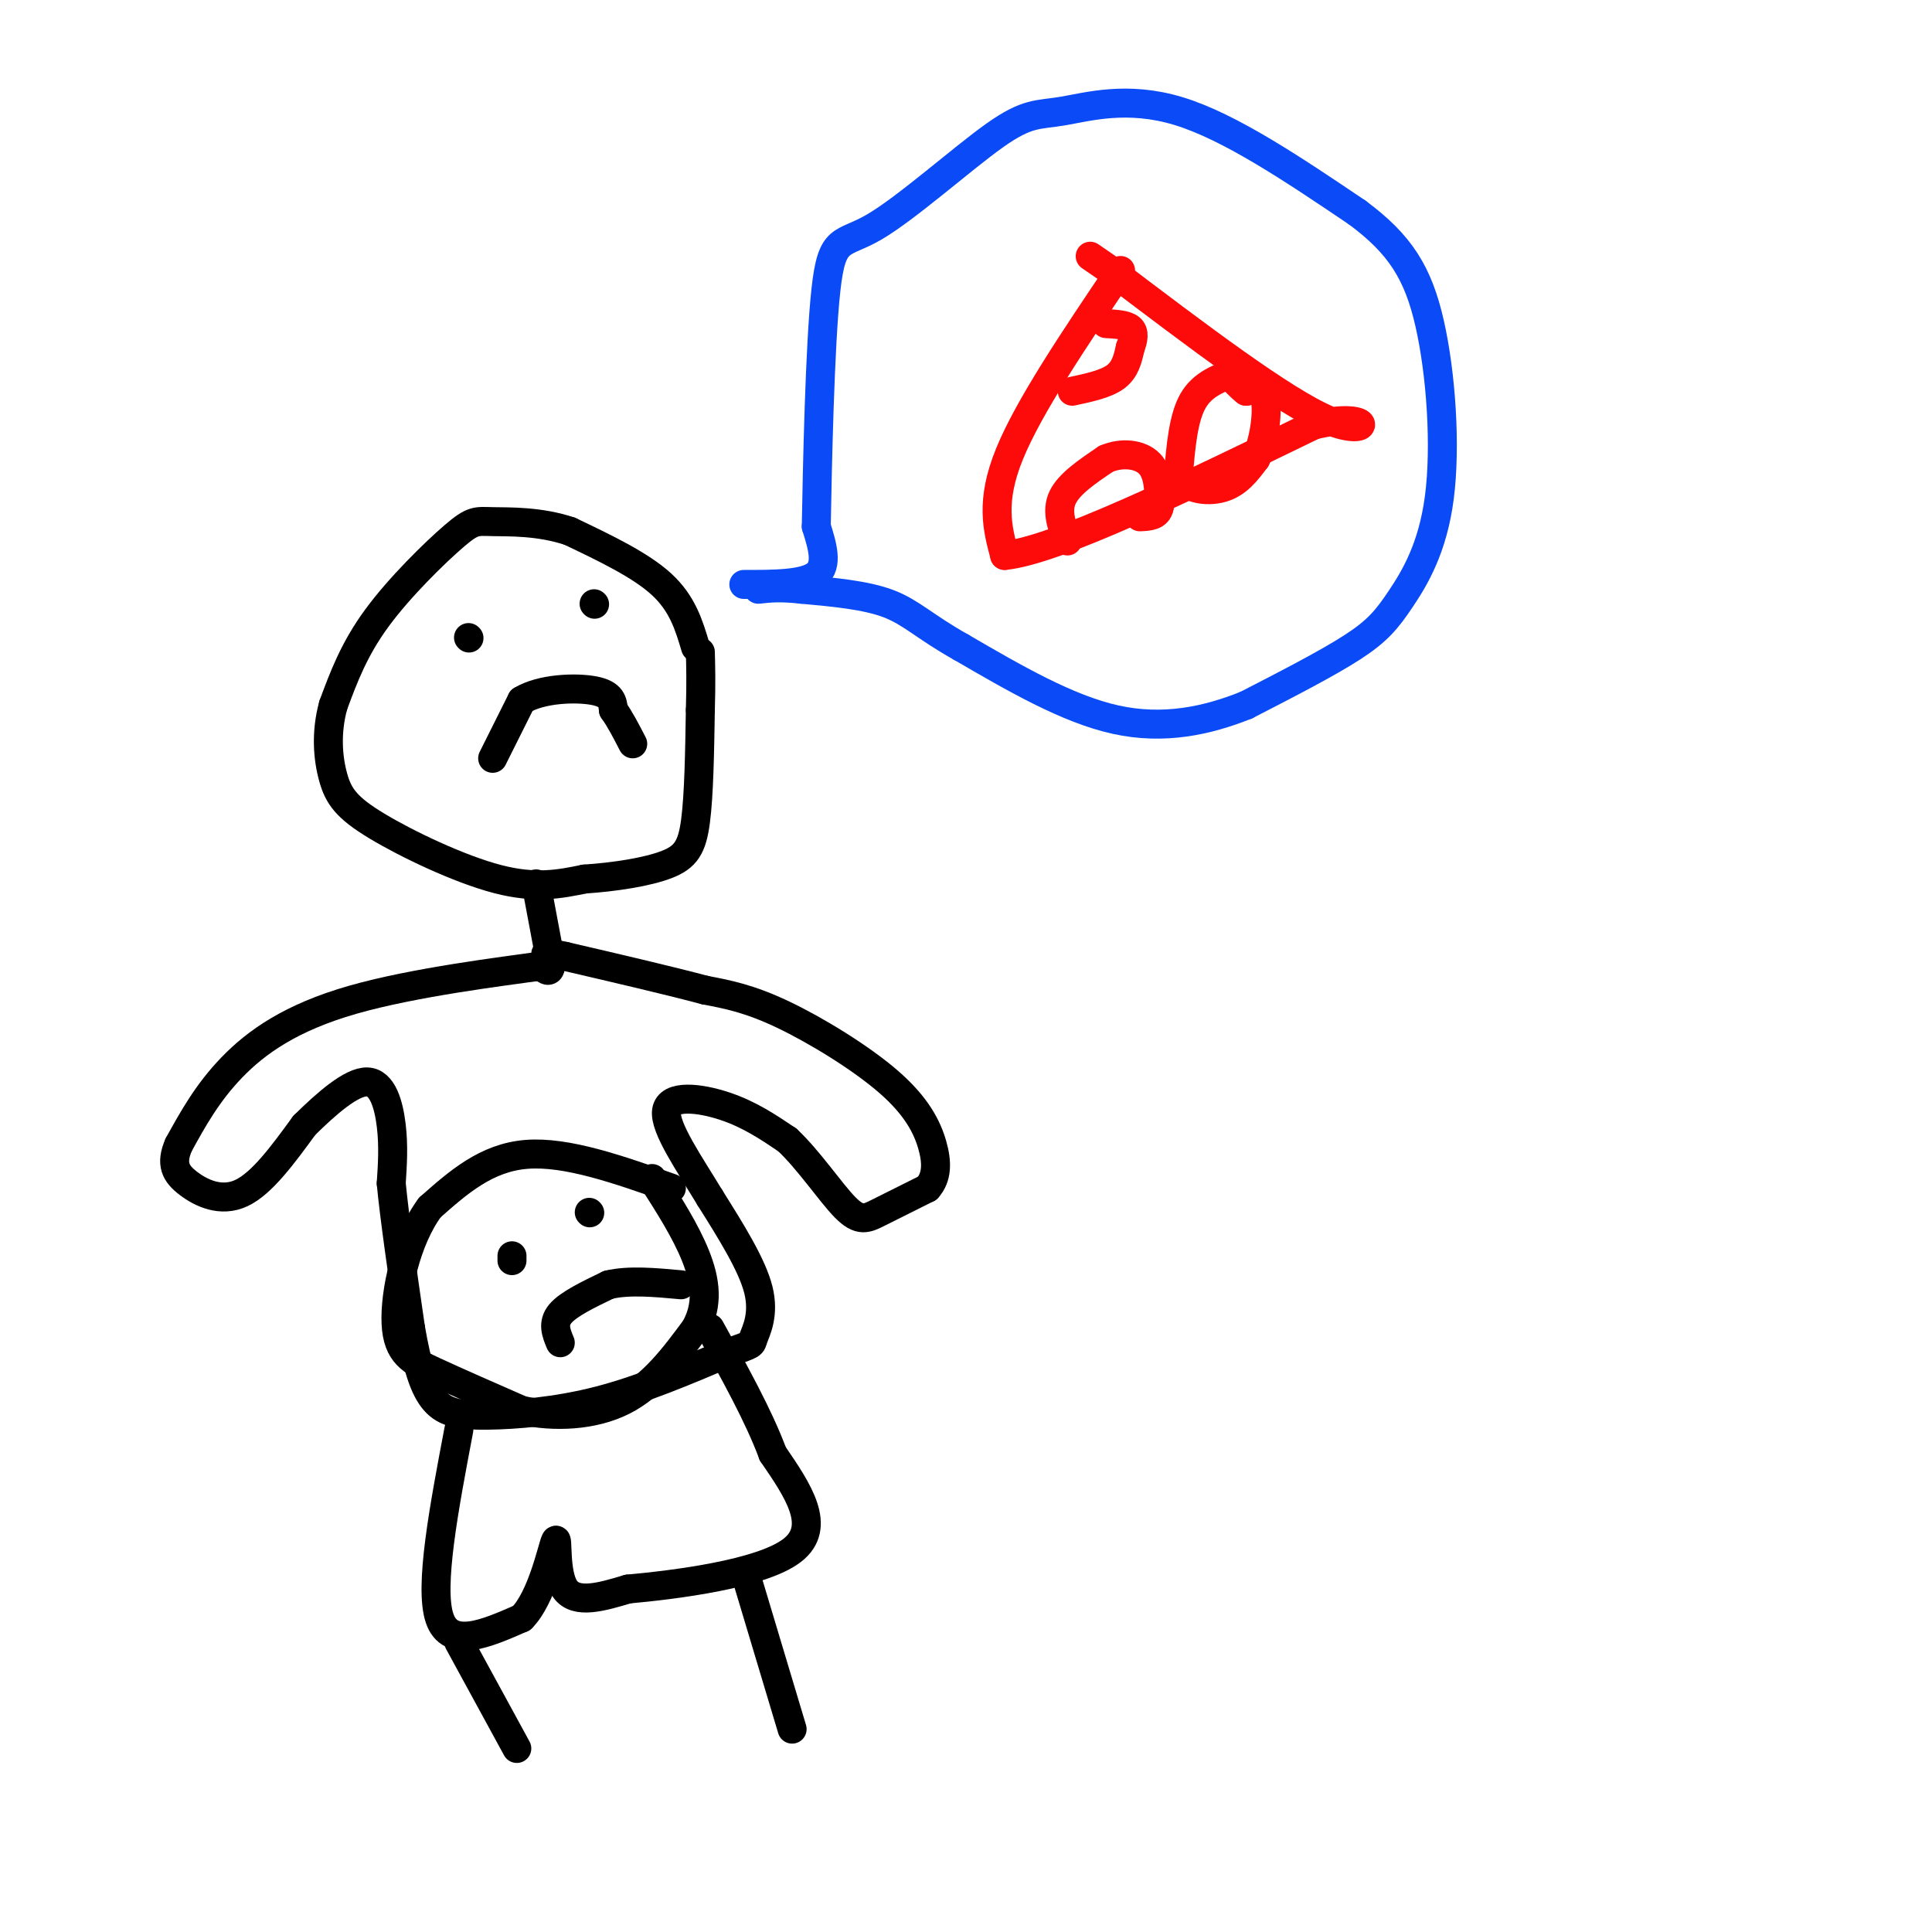 <svg viewBox='0 0 400 400' version='1.1' xmlns='http://www.w3.org/2000/svg' xmlns:xlink='http://www.w3.org/1999/xlink'><g fill='none' stroke='rgb(0,0,0)' stroke-width='6' stroke-linecap='round' stroke-linejoin='round'><path d='M97,132c0.000,0.000 0.100,0.100 0.1,0.1'/><path d='M123,125c0.000,0.000 0.100,0.100 0.1,0.1'/><path d='M102,157c0.000,0.000 6.000,-12.000 6,-12'/><path d='M108,145c4.089,-2.489 11.311,-2.711 15,-2c3.689,0.711 3.844,2.356 4,4'/><path d='M127,147c1.333,1.833 2.667,4.417 4,7'/><path d='M144,134c-1.333,-4.500 -2.667,-9.000 -7,-13c-4.333,-4.000 -11.667,-7.500 -19,-11'/><path d='M118,110c-6.305,-2.123 -12.566,-1.930 -16,-2c-3.434,-0.070 -4.040,-0.404 -8,3c-3.960,3.404 -11.274,10.544 -16,17c-4.726,6.456 -6.863,12.228 -9,18'/><path d='M69,146c-1.596,5.751 -1.088,11.129 0,15c1.088,3.871 2.754,6.234 9,10c6.246,3.766 17.070,8.933 25,11c7.930,2.067 12.965,1.033 18,0'/><path d='M121,182c6.286,-0.417 13.000,-1.458 17,-3c4.000,-1.542 5.286,-3.583 6,-9c0.714,-5.417 0.857,-14.208 1,-23'/><path d='M145,147c0.167,-5.833 0.083,-8.917 0,-12'/><path d='M111,183c0.000,0.000 3.000,16.000 3,16'/><path d='M114,199c0.167,2.833 -0.917,1.917 -2,1'/><path d='M112,200c-7.774,1.095 -26.208,3.333 -39,7c-12.792,3.667 -19.940,8.762 -25,14c-5.060,5.238 -8.030,10.619 -11,16'/><path d='M37,237c-1.750,4.000 -0.625,6.000 2,8c2.625,2.000 6.750,4.000 11,2c4.250,-2.000 8.625,-8.000 13,-14'/><path d='M63,233c4.655,-4.595 9.792,-9.083 13,-9c3.208,0.083 4.488,4.738 5,9c0.512,4.262 0.256,8.131 0,12'/><path d='M81,245c0.667,7.000 2.333,18.500 4,30'/><path d='M85,275c1.365,7.841 2.778,12.442 5,15c2.222,2.558 5.252,3.073 11,3c5.748,-0.073 14.214,-0.735 23,-3c8.786,-2.265 17.893,-6.132 27,-10'/><path d='M151,280c5.131,-1.857 4.458,-1.500 5,-3c0.542,-1.500 2.298,-4.857 1,-10c-1.298,-5.143 -5.649,-12.071 -10,-19'/><path d='M147,248c-4.143,-6.869 -9.500,-14.542 -9,-18c0.500,-3.458 6.857,-2.702 12,-1c5.143,1.702 9.071,4.351 13,7'/><path d='M163,236c4.429,4.131 9.000,10.958 12,14c3.000,3.042 4.429,2.298 7,1c2.571,-1.298 6.286,-3.149 10,-5'/><path d='M192,246c2.019,-2.231 2.067,-5.309 1,-9c-1.067,-3.691 -3.249,-7.994 -9,-13c-5.751,-5.006 -15.072,-10.716 -22,-14c-6.928,-3.284 -11.464,-4.142 -16,-5'/><path d='M146,205c-7.500,-2.000 -18.250,-4.500 -29,-7'/><path d='M117,198c-5.333,-1.167 -4.167,-0.583 -3,0'/><path d='M106,260c0.000,0.000 0.000,1.000 0,1'/><path d='M122,251c0.000,0.000 0.100,0.100 0.1,0.1'/><path d='M116,278c-0.833,-2.000 -1.667,-4.000 0,-6c1.667,-2.000 5.833,-4.000 10,-6'/><path d='M126,266c4.167,-1.000 9.583,-0.500 15,0'/><path d='M139,246c-10.833,-3.833 -21.667,-7.667 -30,-7c-8.333,0.667 -14.167,5.833 -20,11'/><path d='M89,250c-4.940,6.631 -7.292,17.708 -7,24c0.292,6.292 3.226,7.798 8,10c4.774,2.202 11.387,5.101 18,8'/><path d='M108,292c6.800,1.467 14.800,1.133 21,-2c6.200,-3.133 10.600,-9.067 15,-15'/><path d='M144,275c2.733,-4.956 2.067,-9.844 0,-15c-2.067,-5.156 -5.533,-10.578 -9,-16'/><path d='M95,296c-3.083,16.250 -6.167,32.500 -4,39c2.167,6.500 9.583,3.250 17,0'/><path d='M108,335c4.250,-4.214 6.375,-14.750 7,-16c0.625,-1.250 -0.250,6.786 2,10c2.250,3.214 7.625,1.607 13,0'/><path d='M130,329c9.756,-0.889 27.644,-3.111 34,-8c6.356,-4.889 1.178,-12.444 -4,-20'/><path d='M160,301c-2.833,-7.667 -7.917,-16.833 -13,-26'/><path d='M95,340c0.000,0.000 12.000,22.000 12,22'/><path d='M155,328c0.000,0.000 9.000,30.000 9,30'/></g>
<g fill='none' stroke='rgb(11,75,247)' stroke-width='6' stroke-linecap='round' stroke-linejoin='round'><path d='M154,121c6.250,0.000 12.500,0.000 15,-2c2.500,-2.000 1.250,-6.000 0,-10'/><path d='M169,109c0.211,-12.148 0.737,-37.519 2,-49c1.263,-11.481 3.261,-9.071 10,-13c6.739,-3.929 18.219,-14.198 25,-19c6.781,-4.802 8.864,-4.139 14,-5c5.136,-0.861 13.325,-3.246 24,0c10.675,3.246 23.838,12.123 37,21'/><path d='M281,44c8.894,6.582 12.629,12.537 15,23c2.371,10.463 3.378,25.433 2,36c-1.378,10.567 -5.140,16.729 -8,21c-2.860,4.271 -4.817,6.649 -10,10c-5.183,3.351 -13.591,7.676 -22,12'/><path d='M258,146c-8.000,3.200 -17.000,5.200 -27,3c-10.000,-2.200 -21.000,-8.600 -32,-15'/><path d='M199,134c-7.511,-4.200 -10.289,-7.200 -15,-9c-4.711,-1.800 -11.356,-2.400 -18,-3'/><path d='M166,122c-4.500,-0.500 -6.750,-0.250 -9,0'/></g>
<g fill='none' stroke='rgb(253,10,10)' stroke-width='6' stroke-linecap='round' stroke-linejoin='round'><path d='M232,56c-9.500,14.083 -19.000,28.167 -23,38c-4.000,9.833 -2.500,15.417 -1,21'/><path d='M208,115c10.500,-1.000 37.250,-14.000 64,-27'/><path d='M272,88c12.622,-3.044 12.178,2.844 3,-1c-9.178,-3.844 -27.089,-17.422 -45,-31'/><path d='M230,56c-7.500,-5.167 -3.750,-2.583 0,0'/><path d='M221,112c-1.167,-3.083 -2.333,-6.167 -1,-9c1.333,-2.833 5.167,-5.417 9,-8'/><path d='M229,95c3.311,-1.422 7.089,-0.978 9,1c1.911,1.978 1.956,5.489 2,9'/><path d='M240,105c-0.333,1.833 -2.167,1.917 -4,2'/><path d='M222,81c3.500,-0.750 7.000,-1.500 9,-3c2.000,-1.500 2.500,-3.750 3,-6'/><path d='M234,72c0.689,-1.778 0.911,-3.222 0,-4c-0.911,-0.778 -2.956,-0.889 -5,-1'/><path d='M256,77c-3.500,1.250 -7.000,2.500 -9,6c-2.000,3.500 -2.500,9.250 -3,15'/><path d='M244,98c1.222,3.267 5.778,3.933 9,3c3.222,-0.933 5.111,-3.467 7,-6'/><path d='M260,95c1.711,-3.511 2.489,-9.289 2,-12c-0.489,-2.711 -2.244,-2.356 -4,-2'/><path d='M258,81c-1.333,-1.000 -2.667,-2.500 -4,-4'/></g>
</svg>